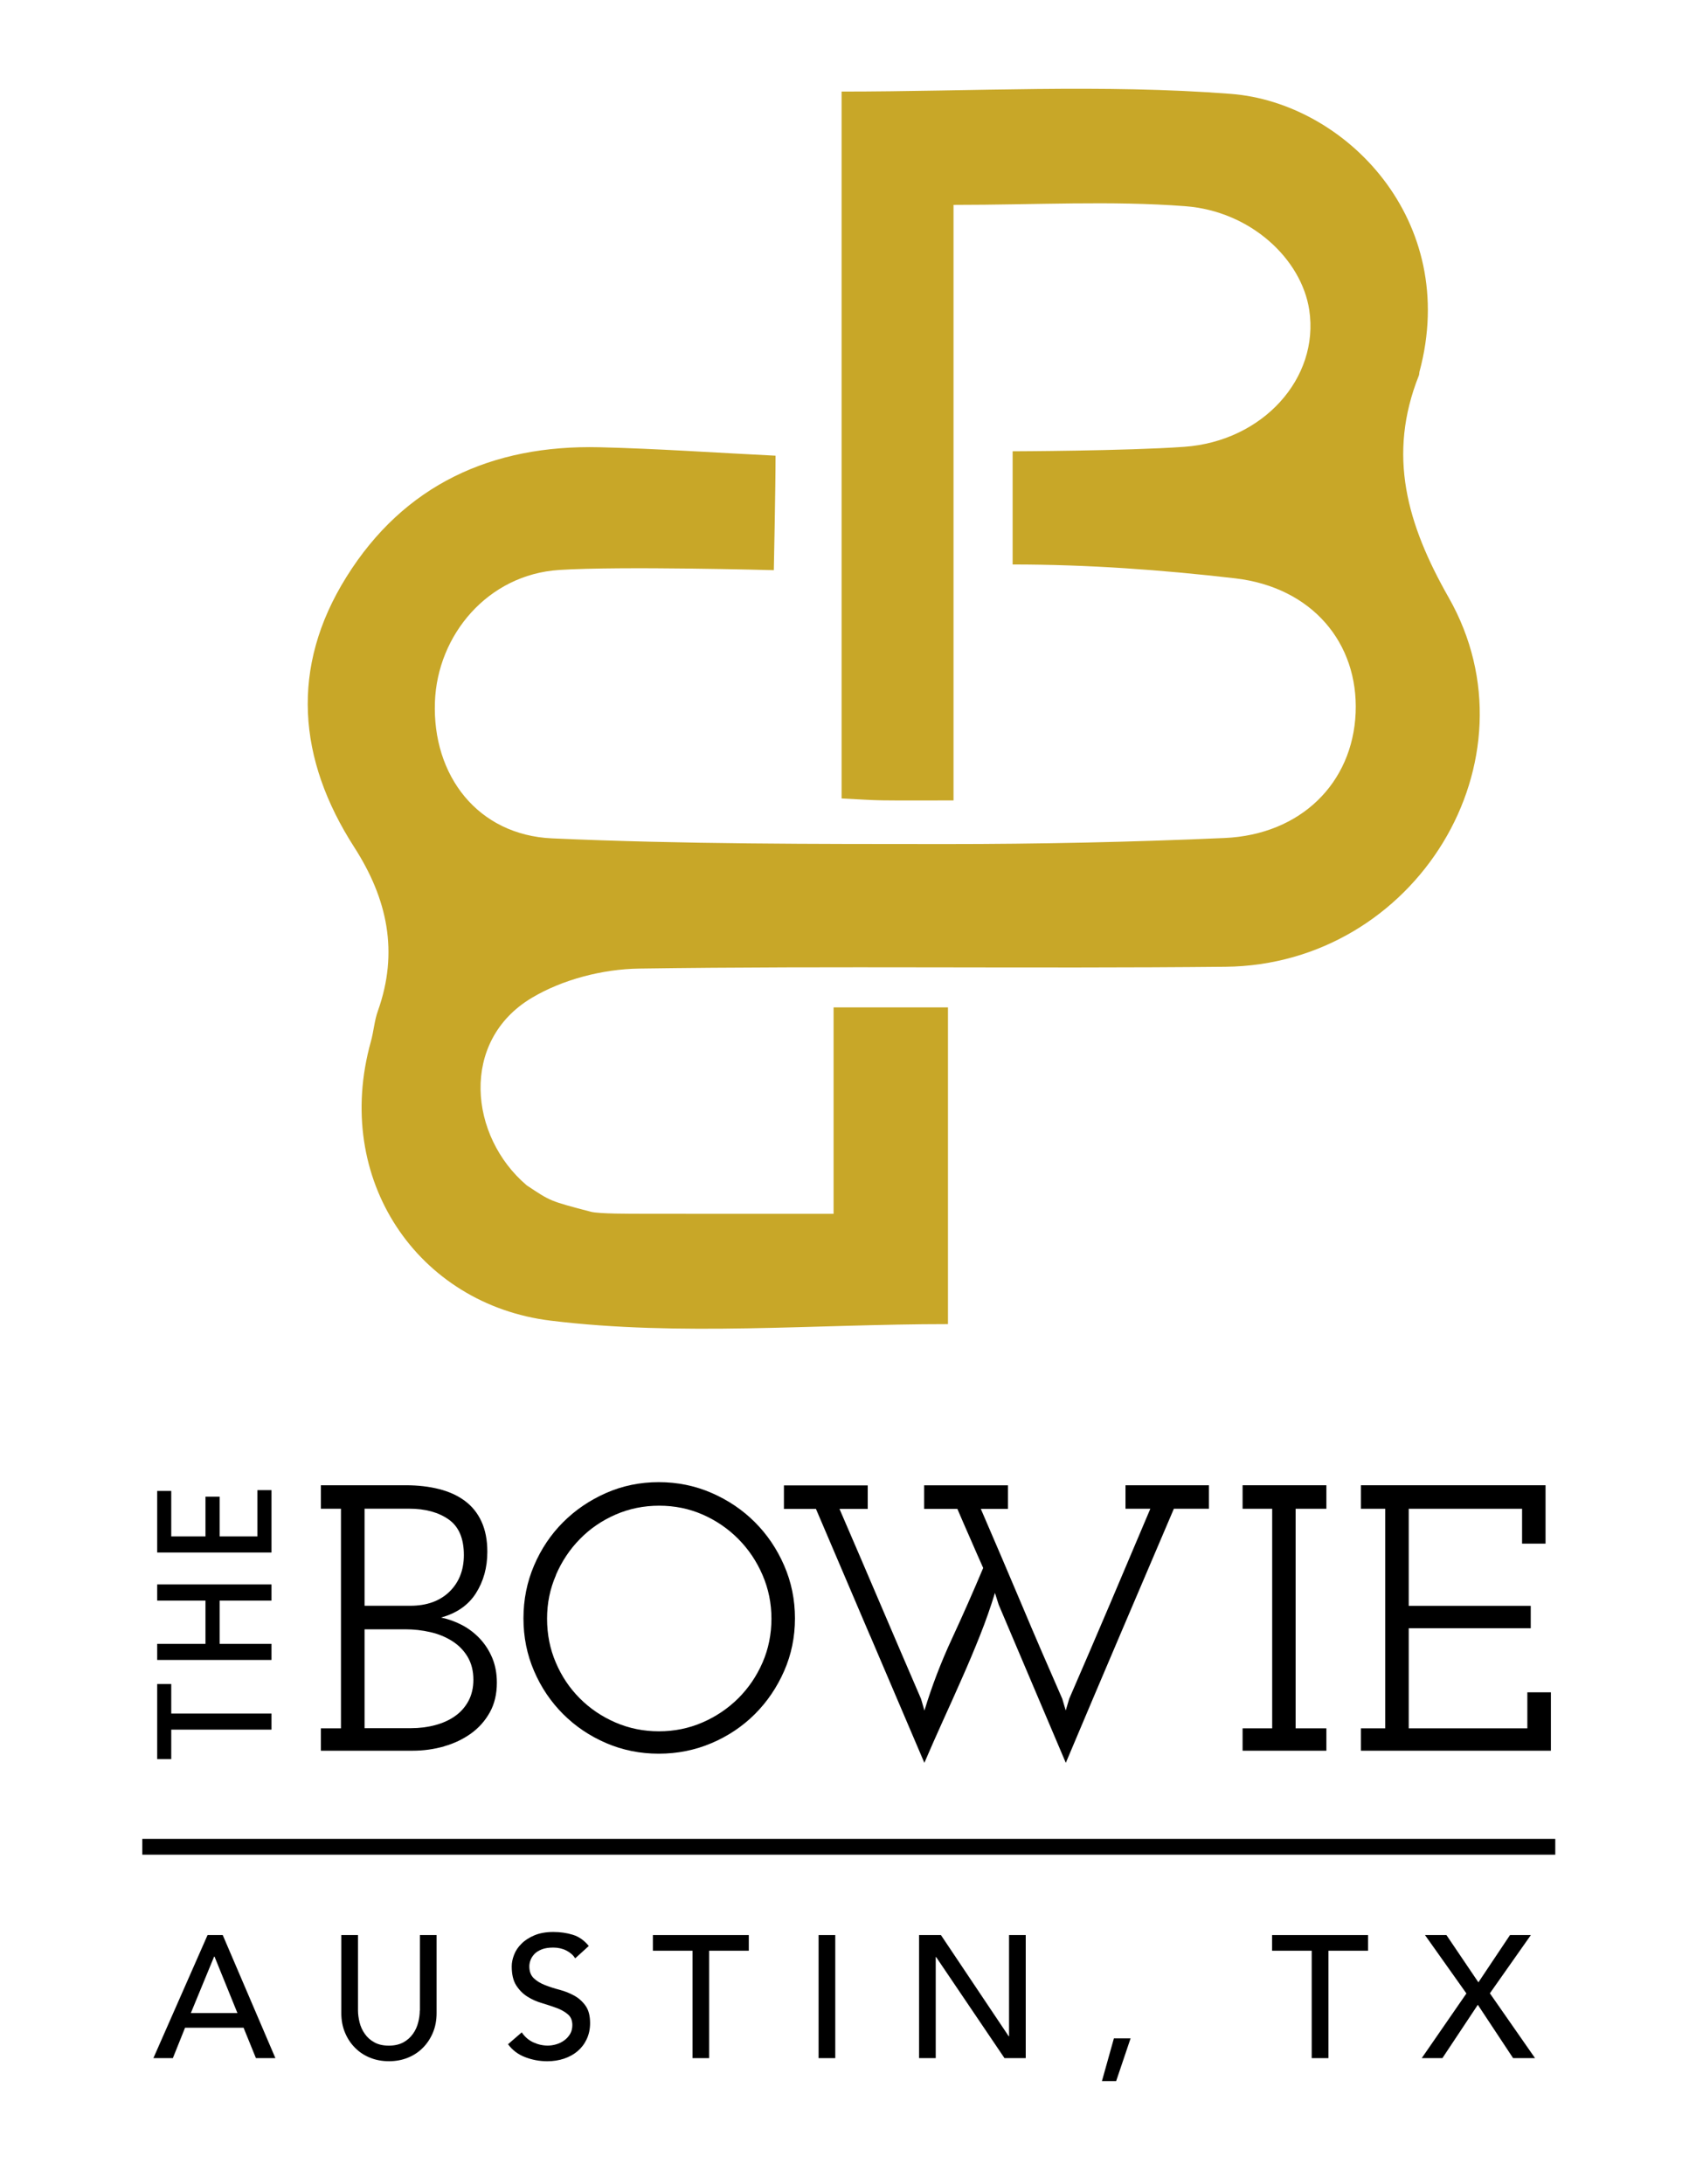 <svg width="73" height="94" viewBox="0 0 73 94" fill="none" xmlns="http://www.w3.org/2000/svg">
<path d="M19.118 75.157C19.553 75.033 19.938 74.847 20.277 74.604C20.615 74.359 20.882 74.058 21.084 73.694C21.286 73.331 21.386 72.905 21.386 72.418C21.386 72.026 21.32 71.675 21.19 71.358C21.059 71.045 20.882 70.768 20.659 70.529C20.435 70.29 20.18 70.094 19.892 69.942C19.603 69.79 19.301 69.681 18.985 69.616C19.659 69.429 20.159 69.081 20.485 68.569C20.811 68.056 20.976 67.463 20.976 66.786C20.976 66.283 20.892 65.851 20.724 65.484C20.556 65.118 20.317 64.823 20.006 64.593C19.696 64.363 19.326 64.195 18.898 64.087C18.469 63.978 17.991 63.922 17.469 63.922H13.812V64.934H14.676V74.384H13.812V75.347H17.761C18.227 75.347 18.68 75.285 19.115 75.16L19.118 75.157ZM15.692 64.931H17.608C18.307 64.931 18.876 65.087 19.311 65.394C19.749 65.702 19.966 66.211 19.966 66.926C19.966 67.575 19.758 68.1 19.345 68.504C18.929 68.907 18.366 69.109 17.658 69.109H15.692V64.931ZM15.692 74.381V70.122H17.438C17.807 70.122 18.168 70.162 18.522 70.243C18.876 70.324 19.189 70.454 19.469 70.632C19.745 70.808 19.966 71.035 20.131 71.312C20.292 71.588 20.376 71.914 20.376 72.29C20.376 72.635 20.305 72.939 20.165 73.204C20.022 73.468 19.829 73.688 19.584 73.859C19.339 74.033 19.053 74.16 18.727 74.247C18.401 74.334 18.053 74.378 17.683 74.378H15.692V74.381Z" fill="black"/>
<path d="M24.237 73.77C24.765 74.298 25.383 74.714 26.088 75.018C26.796 75.323 27.551 75.475 28.356 75.475C29.16 75.475 29.918 75.323 30.633 75.018C31.344 74.714 31.965 74.298 32.493 73.77C33.021 73.242 33.441 72.623 33.751 71.918C34.062 71.21 34.217 70.455 34.217 69.651C34.217 68.846 34.062 68.088 33.751 67.374C33.441 66.662 33.021 66.041 32.493 65.513C31.965 64.985 31.347 64.566 30.633 64.255C29.921 63.944 29.16 63.789 28.356 63.789C27.551 63.789 26.793 63.944 26.088 64.255C25.383 64.566 24.765 64.985 24.237 65.513C23.709 66.041 23.292 66.662 22.988 67.374C22.683 68.085 22.531 68.846 22.531 69.651C22.531 70.455 22.683 71.213 22.988 71.918C23.292 72.626 23.709 73.242 24.237 73.77ZM23.926 67.787C24.181 67.197 24.526 66.678 24.963 66.234C25.398 65.79 25.911 65.439 26.498 65.184C27.085 64.929 27.709 64.802 28.374 64.802C29.039 64.802 29.66 64.929 30.244 65.184C30.825 65.439 31.338 65.79 31.779 66.234C32.22 66.678 32.568 67.197 32.822 67.787C33.077 68.377 33.205 69.004 33.205 69.666C33.205 70.328 33.077 70.968 32.822 71.552C32.568 72.136 32.22 72.648 31.779 73.089C31.338 73.527 30.825 73.875 30.238 74.13C29.651 74.385 29.023 74.512 28.362 74.512C27.7 74.512 27.073 74.385 26.486 74.13C25.898 73.875 25.386 73.527 24.951 73.089C24.516 72.651 24.171 72.139 23.923 71.552C23.671 70.965 23.547 70.337 23.547 69.666C23.547 68.995 23.674 68.377 23.932 67.787H23.926Z" fill="black"/>
<path d="M37.454 70.402C38.228 72.213 39.004 74.036 39.787 75.869C40.039 75.282 40.303 74.682 40.579 74.073C40.856 73.464 41.132 72.853 41.402 72.237C41.676 71.622 41.934 71.007 42.179 70.392C42.424 69.777 42.639 69.165 42.825 68.556L42.986 69.063L45.875 75.869C46.649 74.036 47.419 72.213 48.193 70.402C48.966 68.591 49.743 66.767 50.526 64.934H52.035V63.922H48.444V64.934H49.513C48.932 66.311 48.351 67.677 47.776 69.032C47.199 70.386 46.615 71.747 46.021 73.113L45.872 73.617L45.723 73.113C45.124 71.747 44.533 70.386 43.962 69.025C43.387 67.665 42.806 66.301 42.216 64.938H43.384V63.925H39.778V64.938H41.207C41.39 65.366 41.576 65.795 41.763 66.217C41.946 66.643 42.132 67.062 42.319 67.482C41.893 68.494 41.446 69.507 40.974 70.526C40.502 71.542 40.107 72.573 39.79 73.62L39.644 73.117C39.054 71.75 38.47 70.389 37.889 69.029C37.308 67.668 36.724 66.304 36.134 64.941H37.349V63.928H33.742V64.941H35.121C35.904 66.773 36.681 68.597 37.454 70.408V70.402Z" fill="black"/>
<path d="M57.091 74.384H55.767V64.934H57.091V63.922H53.484V64.934H54.758V74.384H53.484V75.347H57.091V74.384Z" fill="black"/>
<path d="M66.754 72.834H65.741V74.384H60.635V70.076H65.887V69.112H60.635V64.934H65.514V66.435H66.524V63.922H58.578V64.934H59.622V74.384H58.578V75.347H66.754V72.834Z" fill="black"/>
<path d="M8.934 83.281L6.602 88.578H7.44L7.965 87.27H10.484L11.016 88.578H11.854L9.587 83.281H8.938H8.934ZM8.214 86.639L9.217 84.207H9.233L10.22 86.639H8.217H8.214Z" fill="black"/>
<path d="M18.068 86.527C18.068 86.692 18.046 86.863 18 87.04C17.956 87.217 17.882 87.382 17.776 87.531C17.67 87.68 17.534 87.804 17.366 87.897C17.195 87.99 16.987 88.04 16.738 88.04C16.49 88.04 16.279 87.993 16.111 87.897C15.94 87.804 15.803 87.68 15.701 87.531C15.595 87.382 15.521 87.217 15.477 87.04C15.434 86.863 15.409 86.692 15.409 86.527V83.281H14.691V86.639C14.691 86.95 14.744 87.229 14.85 87.481C14.955 87.733 15.098 87.95 15.285 88.136C15.471 88.323 15.685 88.463 15.934 88.562C16.182 88.661 16.453 88.711 16.742 88.711C17.03 88.711 17.301 88.661 17.549 88.562C17.798 88.463 18.015 88.32 18.198 88.136C18.382 87.953 18.528 87.733 18.633 87.481C18.739 87.229 18.792 86.95 18.792 86.639V83.281H18.074V86.527H18.068Z" fill="black"/>
<path d="M24.716 85.888C24.523 85.779 24.315 85.699 24.088 85.637C23.861 85.578 23.65 85.509 23.461 85.435C23.268 85.36 23.107 85.264 22.979 85.143C22.849 85.022 22.784 84.851 22.784 84.627C22.784 84.546 22.799 84.459 22.833 84.366C22.864 84.273 22.923 84.183 23.001 84.099C23.079 84.015 23.187 83.95 23.318 83.897C23.451 83.844 23.616 83.819 23.815 83.819C24.023 83.819 24.212 83.863 24.377 83.947C24.542 84.031 24.669 84.142 24.759 84.282L25.343 83.751C25.144 83.506 24.911 83.344 24.647 83.266C24.383 83.186 24.107 83.148 23.818 83.148C23.498 83.148 23.225 83.198 22.998 83.294C22.771 83.391 22.585 83.512 22.442 83.658C22.296 83.801 22.19 83.962 22.125 84.136C22.057 84.31 22.026 84.475 22.026 84.63C22.026 84.975 22.091 85.248 22.221 85.45C22.352 85.652 22.513 85.814 22.703 85.932C22.895 86.053 23.104 86.146 23.33 86.211C23.557 86.28 23.765 86.348 23.958 86.419C24.15 86.491 24.312 86.581 24.439 86.69C24.57 86.798 24.635 86.954 24.635 87.156C24.635 87.299 24.604 87.426 24.539 87.538C24.473 87.646 24.39 87.74 24.287 87.814C24.184 87.889 24.073 87.945 23.945 87.982C23.821 88.019 23.7 88.038 23.579 88.038C23.364 88.038 23.156 87.991 22.954 87.898C22.753 87.805 22.588 87.662 22.457 87.469L21.867 87.979C22.047 88.227 22.29 88.414 22.594 88.532C22.898 88.65 23.218 88.712 23.56 88.712C23.815 88.712 24.054 88.674 24.278 88.6C24.501 88.525 24.697 88.417 24.862 88.277C25.026 88.137 25.157 87.966 25.253 87.761C25.349 87.556 25.399 87.326 25.399 87.075C25.399 86.755 25.334 86.506 25.203 86.323C25.073 86.14 24.911 85.997 24.722 85.888H24.716Z" fill="black"/>
<path d="M28.102 83.955H29.807V88.578H30.524V83.955H32.23V83.281H28.102V83.955Z" fill="black"/>
<path d="M35.952 83.281H35.234V88.578H35.952V83.281Z" fill="black"/>
<path d="M43.432 87.636H43.417L40.5 83.281H39.559V88.578H40.276V84.226H40.292L43.236 88.578H44.15V83.281H43.432V87.636Z" fill="black"/>
<path d="M47.43 89.566H48.042L48.663 87.727H47.945L47.43 89.566Z" fill="black"/>
<path d="M54.754 83.955H56.459V88.578H57.18V83.955H58.885V83.281H54.754V83.955Z" fill="black"/>
<path d="M65.892 83.281H64.994L63.634 85.316L62.258 83.281H61.335L63.118 85.794L61.195 88.578H62.084L63.609 86.282L65.128 88.578H66.072L64.128 85.788L65.892 83.281Z" fill="black"/>
<path d="M7.371 74.44H11.686V73.747H7.371V72.477H6.766V75.707H7.371V74.44Z" fill="black"/>
<path d="M11.686 70.748H9.453V68.887H11.686V68.191H6.766V68.887H8.844V70.748H6.766V71.441H11.686V70.748Z" fill="black"/>
<path d="M11.686 64.133H11.08V66.124H9.453V64.415H8.844V66.124H7.371V64.167H6.766V66.817H11.686V64.133Z" fill="black"/>
<path d="M66.943 79.141H6.125V79.821H66.943V79.141Z" fill="black"/>
<path d="M35.879 52.238V43.357H40.803V56.987C35.034 56.987 29.291 57.522 23.699 56.838C17.99 56.139 14.303 50.759 15.965 44.82C16.086 44.388 16.114 43.925 16.266 43.506C17.167 40.974 16.679 38.688 15.247 36.461C12.815 32.681 12.479 28.723 14.909 24.834C17.39 20.858 21.174 19.137 25.805 19.249C28.275 19.308 30.741 19.482 33.382 19.612C33.382 20.995 33.307 24.539 33.307 24.539C33.307 24.539 26.709 24.359 24.066 24.53C20.997 24.729 18.826 27.325 18.72 30.211C18.605 33.389 20.571 35.939 23.765 36.082C29.399 36.334 35.05 36.324 40.691 36.327C44.698 36.327 48.708 36.243 52.709 36.066C55.996 35.92 58.223 33.696 58.35 30.68C58.474 27.676 56.477 25.275 53.16 24.89C50.028 24.527 46.838 24.294 43.586 24.294V19.423C43.586 19.423 48.516 19.407 50.973 19.23C54.352 18.991 56.8 16.279 56.353 13.338C56.02 11.157 53.843 9.088 51.013 8.874C47.829 8.632 44.614 8.818 41.042 8.818V34.448C39.775 34.448 38.877 34.457 37.982 34.445C37.482 34.439 36.985 34.401 36.224 34.364V3.941C41.865 3.941 47.453 3.612 52.986 4.041C57.909 4.423 62.848 9.483 61.099 15.994C61.084 16.046 61.093 16.108 61.071 16.161C59.705 19.591 60.562 22.563 62.354 25.716C66.336 32.715 60.935 41.527 52.743 41.608C44.328 41.692 35.913 41.565 27.502 41.686C25.945 41.708 24.209 42.155 22.882 42.95C19.785 44.804 20.189 48.911 22.674 51.017C23.715 51.707 23.65 51.682 25.427 52.151C25.796 52.247 27.169 52.235 27.564 52.238C30.207 52.244 32.85 52.241 35.879 52.241V52.238Z" fill="#C8A728"/>
</svg>
